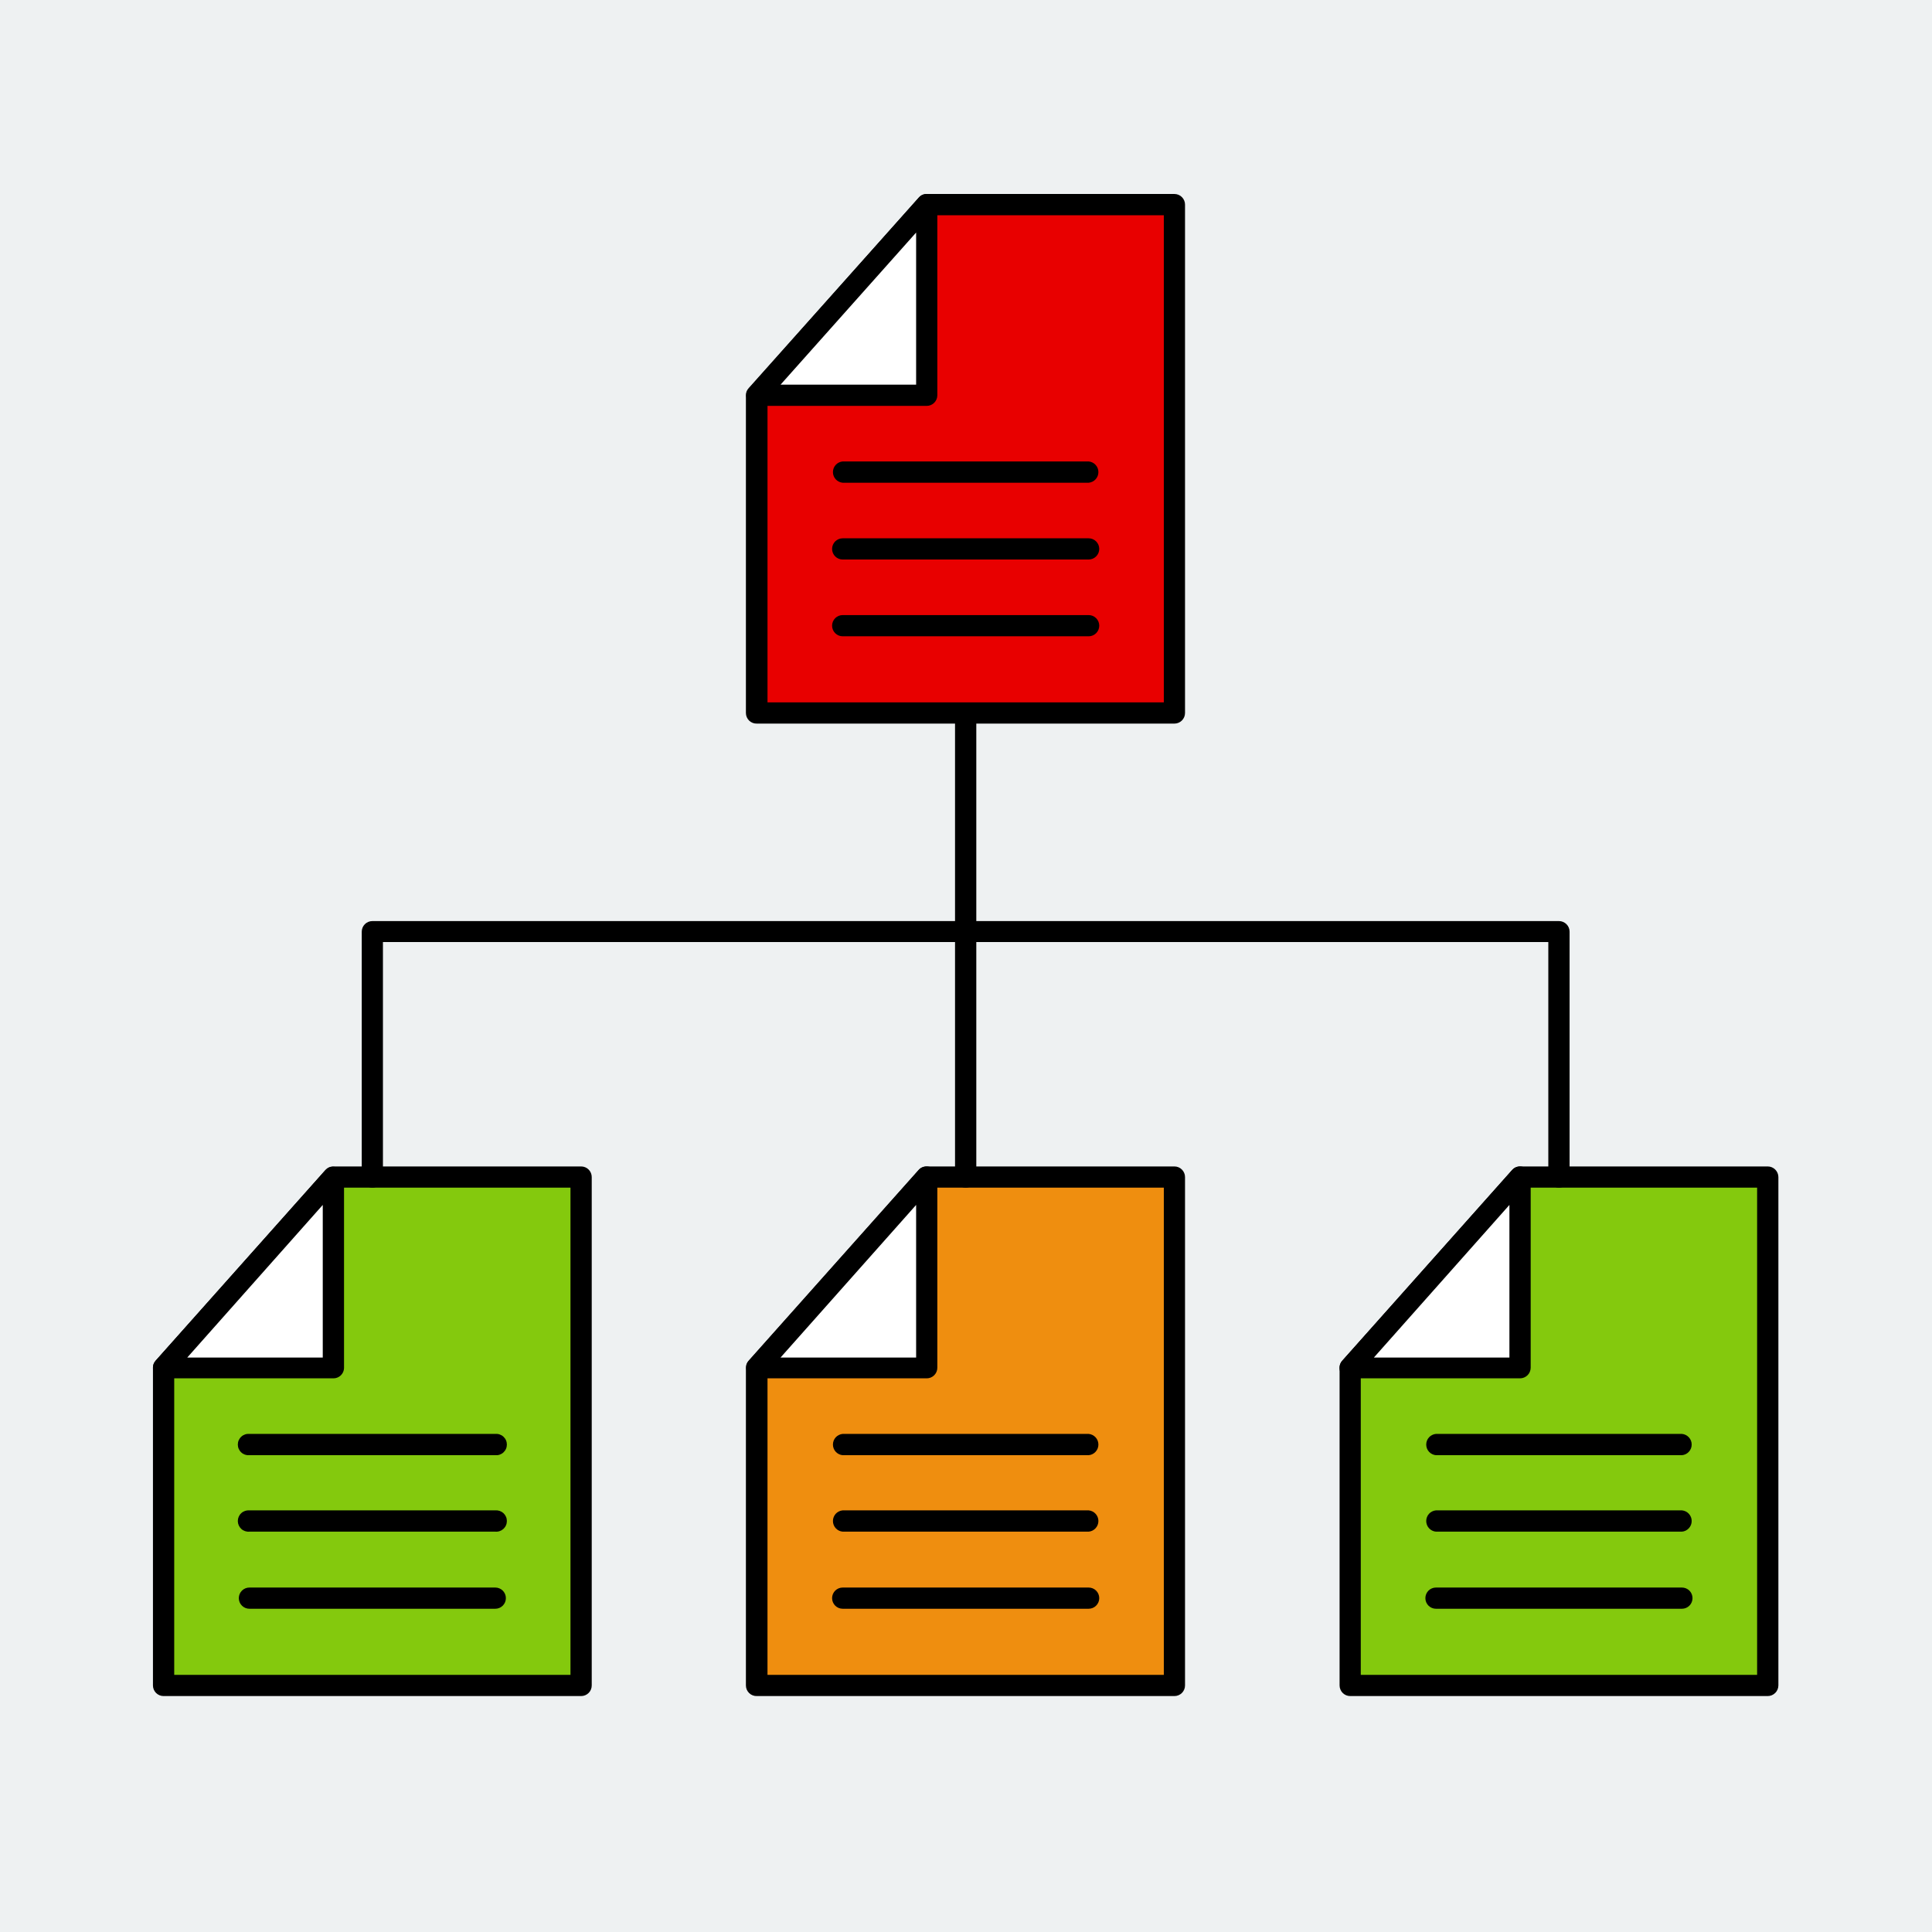 <svg xmlns="http://www.w3.org/2000/svg" xmlns:xlink="http://www.w3.org/1999/xlink" width="500" zoomAndPan="magnify" viewBox="0 0 375 375" height="500" preserveAspectRatio="xMidYMid meet" version="1.0"><defs><clipPath id="ed1531197c"><path d="M 144 37.5 L 231 37.5 L 231 141 L 144 141 Z M 144 37.5 " clip-rule="nonzero"/></clipPath><clipPath id="488fa57fa6"><path d="M 144 37.5 L 182 37.5 L 182 79 L 144 79 Z M 144 37.5 " clip-rule="nonzero"/></clipPath><clipPath id="edc7dbc468"><path d="M 144 226 L 231 226 L 231 329.25 L 144 329.25 Z M 144 226 " clip-rule="nonzero"/></clipPath><clipPath id="e7081d1cca"><path d="M 260 226 L 345.242 226 L 345.242 329.25 L 260 329.25 Z M 260 226 " clip-rule="nonzero"/></clipPath><clipPath id="a64058f30b"><path d="M 29.492 226 L 115 226 L 115 329.25 L 29.492 329.25 Z M 29.492 226 " clip-rule="nonzero"/></clipPath><clipPath id="22fea2815c"><path d="M 29.492 226 L 67 226 L 67 268 L 29.492 268 Z M 29.492 226 " clip-rule="nonzero"/></clipPath></defs><rect x="-37.5" width="450" fill="#ffffff" y="-37.5" height="450" fill-opacity="1"/><rect x="-37.5" width="450" fill="#eef1f2" y="-37.5" height="450" fill-opacity="1"/><path fill="#e80000" d="M 227.957 39.711 L 227.957 138.391 L 146.914 138.391 L 146.914 76.723 L 179.879 39.711 Z M 227.957 39.711 " fill-opacity="1" fill-rule="nonzero"/><g clip-path="url(#ed1531197c)"><path fill="#000000" d="M 227.957 140.449 L 146.914 140.449 C 146.637 140.461 146.363 140.414 146.105 140.316 C 145.844 140.215 145.613 140.07 145.41 139.875 C 145.211 139.68 145.055 139.453 144.945 139.195 C 144.836 138.941 144.781 138.672 144.781 138.391 L 144.781 76.723 C 144.777 76.199 144.953 75.742 145.305 75.355 L 178.344 38.344 C 178.75 37.879 179.262 37.648 179.879 37.652 L 227.957 37.652 C 228.23 37.652 228.492 37.707 228.742 37.809 C 228.996 37.914 229.219 38.062 229.41 38.258 C 229.602 38.449 229.75 38.672 229.855 38.926 C 229.961 39.176 230.012 39.438 230.012 39.711 L 230.012 138.391 C 230.012 138.664 229.961 138.926 229.855 139.18 C 229.75 139.43 229.602 139.652 229.41 139.848 C 229.219 140.039 228.996 140.188 228.742 140.293 C 228.492 140.398 228.23 140.449 227.957 140.449 Z M 148.973 136.332 L 225.898 136.332 L 225.898 41.785 L 180.797 41.785 L 148.973 77.508 Z M 148.973 136.332 " fill-opacity="1" fill-rule="nonzero"/></g><path fill="#ffffff" d="M 179.879 39.711 L 179.879 76.723 L 146.914 76.723 Z M 179.879 39.711 " fill-opacity="1" fill-rule="nonzero"/><g clip-path="url(#488fa57fa6)"><path fill="#000000" d="M 179.879 78.781 L 146.914 78.781 C 146.512 78.785 146.141 78.68 145.797 78.465 C 145.457 78.25 145.199 77.961 145.027 77.598 C 144.859 77.23 144.805 76.844 144.867 76.441 C 144.926 76.039 145.094 75.688 145.363 75.387 L 178.344 38.344 C 178.625 38.027 178.977 37.816 179.391 37.715 C 179.805 37.613 180.211 37.641 180.609 37.793 C 181.008 37.941 181.328 38.195 181.57 38.547 C 181.812 38.898 181.934 39.285 181.934 39.711 L 181.934 76.723 C 181.934 76.996 181.883 77.258 181.777 77.512 C 181.672 77.762 181.523 77.984 181.332 78.18 C 181.137 78.371 180.918 78.52 180.664 78.625 C 180.414 78.73 180.148 78.781 179.879 78.781 Z M 151.504 74.664 L 177.82 74.664 L 177.82 45.137 Z M 151.504 74.664 " fill-opacity="1" fill-rule="nonzero"/></g><path fill="#000000" d="M 211.305 93.699 L 163.566 93.699 C 163.305 93.676 163.062 93.609 162.828 93.492 C 162.594 93.379 162.391 93.227 162.215 93.035 C 162.039 92.844 161.906 92.625 161.812 92.387 C 161.719 92.145 161.672 91.891 161.672 91.633 C 161.672 91.375 161.719 91.121 161.812 90.879 C 161.906 90.637 162.039 90.422 162.215 90.23 C 162.391 90.039 162.594 89.887 162.828 89.773 C 163.062 89.656 163.305 89.59 163.566 89.566 L 211.305 89.566 C 211.562 89.59 211.809 89.656 212.043 89.773 C 212.273 89.887 212.48 90.039 212.652 90.23 C 212.828 90.422 212.965 90.637 213.059 90.879 C 213.152 91.121 213.199 91.375 213.199 91.633 C 213.199 91.891 213.152 92.145 213.059 92.387 C 212.965 92.625 212.828 92.844 212.652 93.035 C 212.48 93.227 212.273 93.379 212.043 93.492 C 211.809 93.609 211.562 93.676 211.305 93.699 Z M 211.305 93.699 " fill-opacity="1" fill-rule="nonzero"/><path fill="#000000" d="M 211.305 108.602 L 163.566 108.602 C 163.293 108.602 163.031 108.551 162.777 108.445 C 162.527 108.34 162.305 108.191 162.109 108 C 161.918 107.805 161.77 107.582 161.664 107.332 C 161.559 107.078 161.508 106.816 161.508 106.543 C 161.508 106.27 161.559 106.008 161.664 105.754 C 161.77 105.504 161.918 105.281 162.109 105.086 C 162.305 104.895 162.527 104.746 162.777 104.641 C 163.031 104.535 163.293 104.484 163.566 104.484 L 211.305 104.484 C 211.578 104.484 211.84 104.535 212.094 104.641 C 212.344 104.746 212.566 104.895 212.758 105.086 C 212.953 105.281 213.102 105.504 213.207 105.754 C 213.309 106.008 213.363 106.27 213.363 106.543 C 213.363 106.816 213.309 107.078 213.207 107.332 C 213.102 107.582 212.953 107.805 212.758 108 C 212.566 108.191 212.344 108.34 212.094 108.445 C 211.84 108.551 211.578 108.602 211.305 108.602 Z M 211.305 108.602 " fill-opacity="1" fill-rule="nonzero"/><path fill="#000000" d="M 211.305 123.504 L 163.566 123.504 C 163.293 123.504 163.031 123.453 162.777 123.348 C 162.527 123.242 162.305 123.094 162.109 122.902 C 161.918 122.707 161.77 122.484 161.664 122.234 C 161.559 121.98 161.508 121.719 161.508 121.445 C 161.508 121.172 161.559 120.91 161.664 120.656 C 161.77 120.406 161.918 120.184 162.109 119.988 C 162.305 119.797 162.527 119.648 162.777 119.543 C 163.031 119.438 163.293 119.387 163.566 119.387 L 211.305 119.387 C 211.578 119.387 211.84 119.438 212.094 119.543 C 212.344 119.648 212.566 119.797 212.758 119.988 C 212.953 120.184 213.102 120.406 213.207 120.656 C 213.309 120.91 213.363 121.172 213.363 121.445 C 213.363 121.719 213.309 121.98 213.207 122.234 C 213.102 122.484 212.953 122.707 212.758 122.902 C 212.566 123.094 212.344 123.242 212.094 123.348 C 211.84 123.453 211.578 123.504 211.305 123.504 Z M 211.305 123.504 " fill-opacity="1" fill-rule="nonzero"/><path fill="#ef8e0f" d="M 227.957 228.465 L 227.957 327.145 L 146.914 327.145 L 146.914 265.477 L 179.879 228.465 Z M 227.957 228.465 " fill-opacity="1" fill-rule="nonzero"/><g clip-path="url(#edc7dbc468)"><path fill="#000000" d="M 227.957 329.203 L 146.914 329.203 C 146.637 329.215 146.363 329.168 146.105 329.07 C 145.844 328.969 145.613 328.824 145.41 328.629 C 145.211 328.434 145.055 328.207 144.945 327.953 C 144.836 327.695 144.781 327.426 144.781 327.145 L 144.781 265.477 C 144.777 264.953 144.953 264.496 145.305 264.109 L 178.281 227.098 C 178.688 226.637 179.199 226.406 179.816 226.406 L 227.957 226.406 C 228.23 226.406 228.492 226.461 228.742 226.562 C 228.996 226.668 229.219 226.816 229.41 227.012 C 229.602 227.203 229.75 227.426 229.855 227.68 C 229.961 227.93 230.012 228.195 230.012 228.465 L 230.012 327.145 C 230.012 327.418 229.961 327.68 229.855 327.934 C 229.75 328.184 229.602 328.406 229.41 328.602 C 229.219 328.793 228.996 328.941 228.742 329.047 C 228.492 329.152 228.23 329.203 227.957 329.203 Z M 148.969 325.086 L 225.898 325.086 L 225.898 230.523 L 180.797 230.523 L 148.973 266.262 Z M 148.969 325.086 " fill-opacity="1" fill-rule="nonzero"/></g><path fill="#ffffff" d="M 179.879 228.465 L 179.879 265.477 L 146.914 265.477 Z M 179.879 228.465 " fill-opacity="1" fill-rule="nonzero"/><path fill="#000000" d="M 179.879 267.535 L 146.914 267.535 C 146.508 267.535 146.133 267.426 145.793 267.207 C 145.449 266.988 145.195 266.691 145.027 266.32 C 144.859 265.953 144.805 265.566 144.867 265.164 C 144.926 264.762 145.094 264.41 145.363 264.109 L 178.344 227.098 C 178.625 226.781 178.977 226.57 179.391 226.469 C 179.805 226.367 180.211 226.395 180.609 226.547 C 181.008 226.695 181.328 226.949 181.57 227.301 C 181.812 227.652 181.934 228.039 181.934 228.465 L 181.934 265.477 C 181.934 265.75 181.883 266.012 181.777 266.266 C 181.672 266.516 181.523 266.738 181.332 266.934 C 181.137 267.125 180.918 267.273 180.664 267.379 C 180.414 267.484 180.148 267.535 179.879 267.535 Z M 151.504 263.496 L 177.82 263.496 L 177.82 233.875 Z M 151.504 263.496 " fill-opacity="1" fill-rule="nonzero"/><path fill="#000000" d="M 211.305 282.453 L 163.566 282.453 C 163.305 282.43 163.062 282.363 162.828 282.246 C 162.594 282.133 162.391 281.98 162.215 281.789 C 162.039 281.598 161.906 281.383 161.812 281.141 C 161.719 280.898 161.672 280.645 161.672 280.387 C 161.672 280.129 161.719 279.875 161.812 279.633 C 161.906 279.391 162.039 279.176 162.215 278.984 C 162.391 278.793 162.594 278.641 162.828 278.527 C 163.062 278.41 163.305 278.344 163.566 278.32 L 211.305 278.32 C 211.562 278.344 211.809 278.41 212.043 278.527 C 212.273 278.641 212.48 278.793 212.652 278.984 C 212.828 279.176 212.965 279.391 213.059 279.633 C 213.152 279.875 213.199 280.129 213.199 280.387 C 213.199 280.645 213.152 280.898 213.059 281.141 C 212.965 281.383 212.828 281.598 212.652 281.789 C 212.48 281.98 212.273 282.133 212.043 282.246 C 211.809 282.363 211.562 282.43 211.305 282.453 Z M 211.305 282.453 " fill-opacity="1" fill-rule="nonzero"/><path fill="#000000" d="M 211.305 297.293 L 163.566 297.293 C 163.305 297.273 163.062 297.203 162.828 297.09 C 162.594 296.973 162.391 296.82 162.215 296.629 C 162.039 296.438 161.906 296.223 161.812 295.98 C 161.719 295.738 161.672 295.488 161.672 295.227 C 161.672 294.969 161.719 294.719 161.812 294.477 C 161.906 294.234 162.039 294.016 162.215 293.824 C 162.391 293.633 162.594 293.48 162.828 293.367 C 163.062 293.254 163.305 293.184 163.566 293.16 L 211.305 293.16 C 211.562 293.184 211.809 293.254 212.043 293.367 C 212.273 293.48 212.48 293.633 212.652 293.824 C 212.828 294.016 212.965 294.234 213.059 294.477 C 213.152 294.719 213.199 294.969 213.199 295.227 C 213.199 295.488 213.152 295.738 213.059 295.98 C 212.965 296.223 212.828 296.438 212.652 296.629 C 212.48 296.82 212.273 296.973 212.043 297.09 C 211.809 297.203 211.562 297.273 211.305 297.293 Z M 211.305 297.293 " fill-opacity="1" fill-rule="nonzero"/><path fill="#000000" d="M 211.305 312.258 L 163.566 312.258 C 163.293 312.258 163.031 312.207 162.777 312.102 C 162.527 311.996 162.305 311.848 162.109 311.656 C 161.918 311.461 161.77 311.238 161.664 310.988 C 161.559 310.734 161.508 310.473 161.508 310.199 C 161.508 309.926 161.559 309.664 161.664 309.41 C 161.77 309.16 161.918 308.938 162.109 308.742 C 162.305 308.551 162.527 308.402 162.777 308.297 C 163.031 308.191 163.293 308.141 163.566 308.141 L 211.305 308.141 C 211.578 308.141 211.84 308.191 212.094 308.297 C 212.344 308.402 212.566 308.551 212.758 308.742 C 212.953 308.938 213.102 309.16 213.207 309.41 C 213.309 309.664 213.363 309.926 213.363 310.199 C 213.363 310.473 213.309 310.734 213.207 310.988 C 213.102 311.238 212.953 311.461 212.758 311.656 C 212.566 311.848 212.344 311.996 212.094 312.102 C 211.84 312.207 211.578 312.258 211.305 312.258 Z M 211.305 312.258 " fill-opacity="1" fill-rule="nonzero"/><path fill="#84c90d" d="M 343.113 228.465 L 343.113 327.145 L 262.07 327.145 L 262.07 265.477 L 295.031 228.465 Z M 343.113 228.465 " fill-opacity="1" fill-rule="nonzero"/><g clip-path="url(#e7081d1cca)"><path fill="#000000" d="M 343.113 329.203 L 262.07 329.203 C 261.797 329.203 261.535 329.152 261.281 329.047 C 261.031 328.941 260.809 328.793 260.617 328.602 C 260.422 328.406 260.273 328.184 260.172 327.934 C 260.066 327.68 260.012 327.418 260.012 327.145 L 260.012 265.477 C 260.012 264.953 260.184 264.496 260.535 264.109 L 293.5 227.098 C 293.906 226.641 294.418 226.41 295.031 226.406 L 343.113 226.406 C 343.387 226.406 343.648 226.461 343.902 226.562 C 344.152 226.668 344.375 226.816 344.57 227.008 C 344.766 227.203 344.914 227.426 345.02 227.676 C 345.129 227.93 345.18 228.191 345.184 228.465 L 345.184 327.145 C 345.18 327.418 345.129 327.684 345.02 327.934 C 344.914 328.188 344.766 328.41 344.57 328.602 C 344.375 328.793 344.152 328.941 343.902 329.047 C 343.648 329.152 343.387 329.203 343.113 329.203 Z M 264.125 325.086 L 341.055 325.086 L 341.055 230.523 L 295.953 230.523 L 264.125 266.262 Z M 264.125 325.086 " fill-opacity="1" fill-rule="nonzero"/></g><path fill="#ffffff" d="M 295.031 228.465 L 295.031 265.477 L 262.07 265.477 Z M 295.031 228.465 " fill-opacity="1" fill-rule="nonzero"/><path fill="#000000" d="M 295.031 267.535 L 262.07 267.535 C 261.66 267.543 261.285 267.434 260.941 267.215 C 260.598 266.996 260.344 266.699 260.176 266.328 C 260.008 265.957 259.957 265.566 260.023 265.164 C 260.09 264.762 260.258 264.41 260.535 264.109 L 293.5 227.098 C 293.781 226.777 294.133 226.566 294.547 226.465 C 294.961 226.363 295.371 226.391 295.77 226.547 C 296.168 226.699 296.488 226.949 296.734 227.301 C 296.977 227.648 297.102 228.039 297.105 228.465 L 297.105 265.477 C 297.102 265.75 297.047 266.012 296.941 266.266 C 296.836 266.52 296.688 266.742 296.492 266.934 C 296.297 267.125 296.074 267.273 295.82 267.379 C 295.57 267.484 295.305 267.535 295.031 267.535 Z M 266.672 263.496 L 292.977 263.496 L 292.977 233.875 Z M 266.672 263.496 " fill-opacity="1" fill-rule="nonzero"/><path fill="#000000" d="M 326.461 282.453 L 278.719 282.453 C 278.461 282.43 278.215 282.363 277.984 282.246 C 277.75 282.133 277.547 281.98 277.371 281.789 C 277.195 281.598 277.062 281.383 276.969 281.141 C 276.875 280.898 276.828 280.645 276.828 280.387 C 276.828 280.129 276.875 279.875 276.969 279.633 C 277.062 279.391 277.195 279.176 277.371 278.984 C 277.547 278.793 277.75 278.641 277.984 278.527 C 278.215 278.41 278.461 278.344 278.719 278.32 L 326.461 278.32 C 326.719 278.344 326.965 278.41 327.199 278.527 C 327.43 278.641 327.633 278.793 327.809 278.984 C 327.984 279.176 328.121 279.395 328.215 279.633 C 328.309 279.875 328.355 280.129 328.355 280.387 C 328.355 280.645 328.309 280.898 328.215 281.141 C 328.121 281.383 327.984 281.598 327.809 281.789 C 327.633 281.98 327.43 282.133 327.199 282.246 C 326.965 282.363 326.719 282.43 326.461 282.453 Z M 326.461 282.453 " fill-opacity="1" fill-rule="nonzero"/><path fill="#000000" d="M 326.461 297.293 L 278.719 297.293 C 278.461 297.273 278.215 297.203 277.984 297.09 C 277.75 296.973 277.547 296.82 277.371 296.629 C 277.195 296.438 277.062 296.223 276.969 295.98 C 276.875 295.738 276.828 295.488 276.828 295.227 C 276.828 294.969 276.875 294.719 276.969 294.477 C 277.062 294.234 277.195 294.016 277.371 293.824 C 277.547 293.633 277.75 293.48 277.984 293.367 C 278.215 293.254 278.461 293.184 278.719 293.16 L 326.461 293.16 C 326.719 293.184 326.965 293.254 327.199 293.367 C 327.43 293.48 327.633 293.633 327.809 293.824 C 327.984 294.016 328.121 294.234 328.215 294.477 C 328.309 294.719 328.355 294.969 328.355 295.227 C 328.355 295.488 328.309 295.738 328.215 295.98 C 328.121 296.223 327.984 296.438 327.809 296.629 C 327.633 296.82 327.43 296.973 327.199 297.09 C 326.965 297.203 326.719 297.273 326.461 297.293 Z M 326.461 297.293 " fill-opacity="1" fill-rule="nonzero"/><path fill="#000000" d="M 326.461 312.258 L 278.719 312.258 C 278.449 312.258 278.184 312.207 277.934 312.102 C 277.68 311.996 277.457 311.848 277.266 311.656 C 277.074 311.461 276.926 311.238 276.82 310.988 C 276.715 310.734 276.664 310.473 276.664 310.199 C 276.664 309.926 276.715 309.664 276.82 309.41 C 276.926 309.16 277.074 308.938 277.266 308.742 C 277.457 308.551 277.68 308.402 277.934 308.297 C 278.184 308.191 278.449 308.141 278.719 308.141 L 326.461 308.141 C 326.734 308.141 326.996 308.191 327.25 308.297 C 327.5 308.402 327.723 308.551 327.914 308.742 C 328.109 308.938 328.258 309.16 328.359 309.41 C 328.465 309.664 328.516 309.926 328.516 310.199 C 328.516 310.473 328.465 310.734 328.359 310.988 C 328.258 311.238 328.109 311.461 327.914 311.656 C 327.723 311.848 327.5 311.996 327.25 312.102 C 326.996 312.207 326.734 312.258 326.461 312.258 Z M 326.461 312.258 " fill-opacity="1" fill-rule="nonzero"/><path fill="#84c90d" d="M 112.801 228.465 L 112.801 327.145 L 31.742 327.145 L 31.742 265.477 L 64.723 228.465 Z M 112.801 228.465 " fill-opacity="1" fill-rule="nonzero"/><g clip-path="url(#a64058f30b)"><path fill="#000000" d="M 112.801 329.203 L 31.742 329.203 C 31.473 329.203 31.207 329.152 30.957 329.047 C 30.703 328.941 30.48 328.793 30.289 328.602 C 30.098 328.406 29.949 328.184 29.844 327.934 C 29.738 327.68 29.688 327.418 29.688 327.145 L 29.688 265.477 C 29.684 264.953 29.859 264.496 30.207 264.109 L 63.172 227.098 C 63.582 226.641 64.09 226.41 64.707 226.406 L 112.801 226.406 C 113.074 226.406 113.336 226.461 113.586 226.562 C 113.84 226.668 114.062 226.816 114.254 227.012 C 114.449 227.203 114.598 227.426 114.699 227.68 C 114.805 227.93 114.855 228.195 114.855 228.465 L 114.855 327.145 C 114.855 327.418 114.805 327.68 114.699 327.934 C 114.598 328.184 114.449 328.406 114.254 328.602 C 114.062 328.793 113.84 328.941 113.586 329.047 C 113.336 329.152 113.074 329.203 112.801 329.203 Z M 33.816 325.086 L 110.73 325.086 L 110.73 230.523 L 65.641 230.523 L 33.816 266.262 Z M 33.816 325.086 " fill-opacity="1" fill-rule="nonzero"/></g><path fill="#ffffff" d="M 64.723 228.465 L 64.723 265.477 L 31.742 265.477 Z M 64.723 228.465 " fill-opacity="1" fill-rule="nonzero"/><g clip-path="url(#22fea2815c)"><path fill="#000000" d="M 64.723 267.535 L 31.742 267.535 C 31.34 267.535 30.969 267.426 30.629 267.203 C 30.289 266.984 30.035 266.688 29.871 266.32 C 29.703 265.949 29.652 265.566 29.715 265.164 C 29.773 264.766 29.941 264.414 30.207 264.109 L 63.172 227.098 C 63.465 226.793 63.82 226.598 64.234 226.508 C 64.648 226.422 65.051 226.461 65.441 226.621 C 65.844 226.773 66.164 227.027 66.406 227.375 C 66.652 227.727 66.773 228.117 66.777 228.543 L 66.777 265.555 C 66.77 265.82 66.707 266.074 66.602 266.316 C 66.492 266.562 66.34 266.773 66.148 266.961 C 65.957 267.145 65.738 267.285 65.492 267.387 C 65.246 267.484 64.988 267.535 64.723 267.535 Z M 36.348 263.496 L 62.648 263.496 L 62.648 233.875 Z M 36.348 263.496 " fill-opacity="1" fill-rule="nonzero"/></g><path fill="#000000" d="M 96.137 282.453 L 48.41 282.453 C 48.121 282.477 47.84 282.445 47.562 282.352 C 47.289 282.258 47.043 282.113 46.832 281.914 C 46.617 281.719 46.453 281.488 46.336 281.223 C 46.219 280.957 46.16 280.676 46.16 280.387 C 46.16 280.098 46.219 279.816 46.336 279.551 C 46.453 279.285 46.617 279.055 46.832 278.859 C 47.043 278.66 47.289 278.516 47.562 278.422 C 47.84 278.328 48.121 278.297 48.41 278.32 L 96.137 278.32 C 96.426 278.297 96.707 278.328 96.98 278.422 C 97.254 278.516 97.5 278.66 97.715 278.859 C 97.926 279.055 98.094 279.285 98.211 279.551 C 98.328 279.816 98.383 280.098 98.383 280.387 C 98.383 280.676 98.328 280.957 98.211 281.223 C 98.094 281.488 97.926 281.719 97.715 281.914 C 97.5 282.113 97.254 282.258 96.98 282.352 C 96.707 282.445 96.426 282.477 96.137 282.453 Z M 96.137 282.453 " fill-opacity="1" fill-rule="nonzero"/><path fill="#000000" d="M 96.137 297.293 L 48.41 297.293 C 48.121 297.32 47.84 297.285 47.562 297.191 C 47.289 297.098 47.043 296.953 46.832 296.758 C 46.617 296.559 46.453 296.328 46.336 296.062 C 46.219 295.797 46.16 295.52 46.16 295.227 C 46.16 294.938 46.219 294.66 46.336 294.395 C 46.453 294.129 46.617 293.895 46.832 293.699 C 47.043 293.504 47.289 293.359 47.562 293.266 C 47.84 293.172 48.121 293.137 48.41 293.16 L 96.137 293.16 C 96.426 293.137 96.707 293.172 96.98 293.266 C 97.254 293.359 97.5 293.504 97.715 293.699 C 97.926 293.895 98.094 294.129 98.211 294.395 C 98.328 294.66 98.383 294.938 98.383 295.227 C 98.383 295.52 98.328 295.797 98.211 296.062 C 98.094 296.328 97.926 296.559 97.715 296.758 C 97.5 296.953 97.254 297.098 96.98 297.191 C 96.707 297.285 96.426 297.32 96.137 297.293 Z M 96.137 297.293 " fill-opacity="1" fill-rule="nonzero"/><path fill="#000000" d="M 96.137 312.258 L 48.41 312.258 C 48.137 312.258 47.875 312.207 47.621 312.102 C 47.371 311.996 47.148 311.848 46.957 311.656 C 46.762 311.461 46.613 311.238 46.508 310.988 C 46.406 310.734 46.352 310.473 46.352 310.199 C 46.352 309.926 46.406 309.664 46.508 309.41 C 46.613 309.16 46.762 308.938 46.957 308.742 C 47.148 308.551 47.371 308.402 47.621 308.297 C 47.875 308.191 48.137 308.141 48.41 308.141 L 96.137 308.141 C 96.406 308.141 96.668 308.191 96.922 308.297 C 97.172 308.402 97.395 308.551 97.59 308.742 C 97.781 308.938 97.93 309.16 98.035 309.41 C 98.141 309.664 98.191 309.926 98.191 310.199 C 98.191 310.473 98.141 310.734 98.035 310.988 C 97.93 311.238 97.781 311.461 97.59 311.656 C 97.395 311.848 97.172 311.996 96.922 312.102 C 96.668 312.207 96.406 312.258 96.137 312.258 Z M 96.137 312.258 " fill-opacity="1" fill-rule="nonzero"/><path fill="#000000" d="M 187.426 230.523 C 187.156 230.523 186.891 230.473 186.641 230.367 C 186.387 230.266 186.168 230.113 185.973 229.922 C 185.781 229.73 185.633 229.508 185.527 229.254 C 185.422 229.004 185.371 228.738 185.371 228.465 L 185.371 138.391 C 185.395 138.133 185.461 137.887 185.578 137.652 C 185.691 137.422 185.844 137.215 186.035 137.043 C 186.227 136.867 186.441 136.73 186.684 136.637 C 186.926 136.543 187.176 136.496 187.434 136.496 C 187.695 136.496 187.945 136.543 188.188 136.637 C 188.43 136.73 188.645 136.867 188.836 137.043 C 189.027 137.215 189.18 137.422 189.293 137.652 C 189.41 137.887 189.477 138.133 189.5 138.391 L 189.5 228.465 C 189.496 228.738 189.441 229.004 189.336 229.254 C 189.23 229.508 189.082 229.73 188.887 229.922 C 188.691 230.117 188.469 230.266 188.215 230.367 C 187.965 230.473 187.699 230.523 187.426 230.523 Z M 187.426 230.523 " fill-opacity="1" fill-rule="nonzero"/><path fill="#000000" d="M 302.598 230.523 C 302.324 230.527 302.059 230.477 301.809 230.371 C 301.555 230.27 301.328 230.121 301.133 229.926 C 300.941 229.734 300.789 229.512 300.684 229.258 C 300.578 229.004 300.527 228.742 300.527 228.465 L 300.527 182.852 L 74.328 182.852 L 74.328 228.465 C 74.328 228.738 74.277 229.004 74.172 229.254 C 74.066 229.508 73.918 229.73 73.727 229.922 C 73.535 230.113 73.312 230.266 73.059 230.367 C 72.809 230.473 72.543 230.523 72.273 230.523 C 72 230.523 71.738 230.473 71.484 230.367 C 71.234 230.266 71.012 230.113 70.816 229.922 C 70.625 229.73 70.477 229.508 70.371 229.254 C 70.27 229.004 70.215 228.738 70.215 228.465 L 70.215 180.84 C 70.215 180.566 70.27 180.305 70.371 180.051 C 70.477 179.801 70.625 179.578 70.816 179.383 C 71.012 179.191 71.234 179.043 71.484 178.938 C 71.738 178.832 72 178.781 72.273 178.781 L 302.598 178.781 C 302.871 178.781 303.133 178.832 303.387 178.938 C 303.637 179.043 303.859 179.191 304.051 179.383 C 304.246 179.578 304.395 179.801 304.5 180.051 C 304.602 180.305 304.656 180.566 304.656 180.84 L 304.656 228.465 C 304.656 228.738 304.602 229.004 304.5 229.254 C 304.395 229.508 304.246 229.73 304.051 229.922 C 303.859 230.113 303.637 230.266 303.387 230.367 C 303.133 230.473 302.871 230.523 302.598 230.523 Z M 302.598 230.523 " fill-opacity="1" fill-rule="nonzero"/></svg>